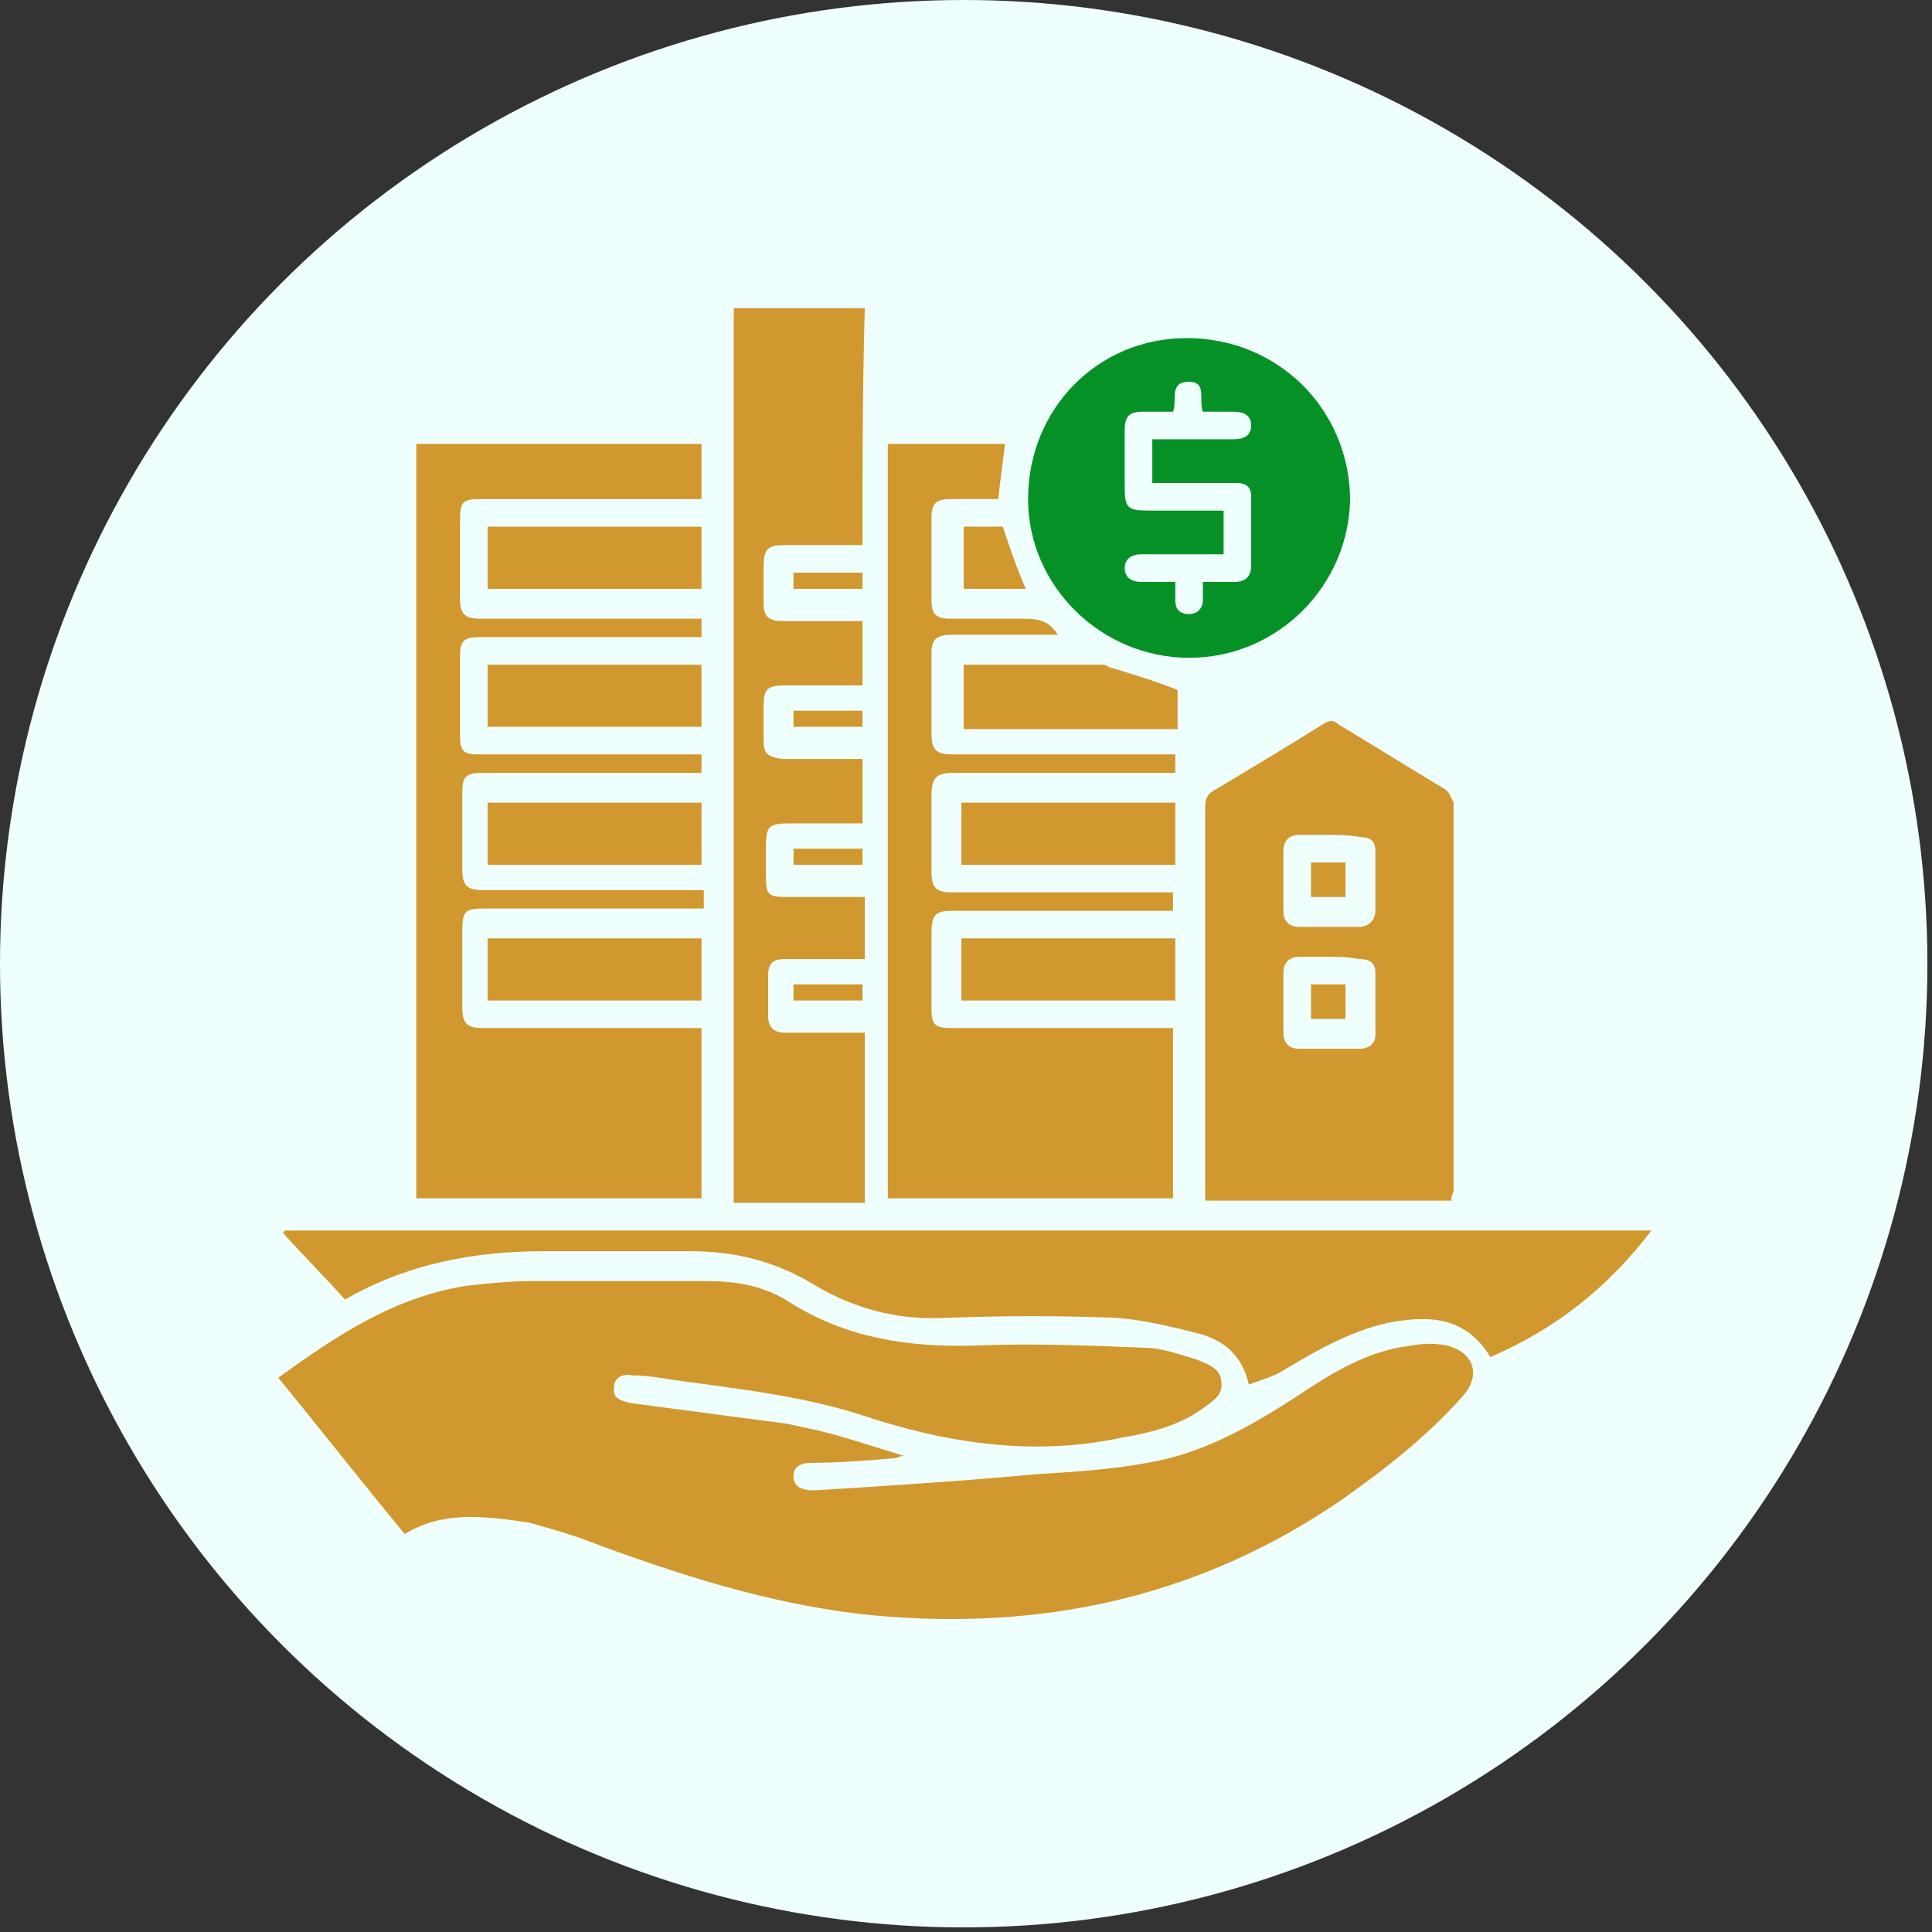<?xml version="1.0" encoding="utf-8"?>
<!-- Generator: Adobe Illustrator 23.0.5, SVG Export Plug-In . SVG Version: 6.00 Build 0)  -->
<svg version="1.1" id="Layer_1" xmlns="http://www.w3.org/2000/svg" xmlns:xlink="http://www.w3.org/1999/xlink" x="0px" y="0px"
	 viewBox="0 0 84 84" style="enable-background:new 0 0 84 84;" xml:space="preserve">
<rect x="0" y="0" width="84" height="84" fill="#333333" stroke="none"/>
<style type="text/css">
	.st0{fill-rule:evenodd;clip-rule:evenodd;fill:#EEFFFD;}
	.st1{fill-rule:evenodd;clip-rule:evenodd;fill:#D0982E;fill-opacity:0.6;}
	.st2{fill:none;stroke:#D0982E;stroke-width:2;stroke-linecap:round;}
	.st3{fill:none;stroke:#D0982E;stroke-width:2;stroke-linecap:round;stroke-linejoin:round;}
	.st4{fill:#D0982E;}
	.st5{fill:#059126;}
	.st6{fill:#D0982E;fill-opacity:0.6;}
</style>
<circle class="st0" cx="41.9" cy="41.9" r="41.9"/>
<path class="st1" d="M-62.2,39.4l-13.4,12.2c-0.4,0.3-0.6,0.8-0.6,1.3v14.9c0,1,0.9,1.8,1.9,1.8h26.9c1.1,0,1.9-0.8,1.9-1.8V52.9
	c0-0.5-0.2-0.9-0.6-1.3l-13.5-12.3c-0.4-0.3-0.8-0.5-1.3-0.5C-61.4,38.9-61.8,39-62.2,39.4z"/>
<g>
	<path class="st2" d="M-64.9,37.1V20.7c0-1.1-0.9-2-2-2h-26.7c-1,0-1.8,0.8-1.8,1.8v9.4l0,0v17.5c0,1,0.8,1.8,1.8,1.8h17.5l0,0"/>
	<g>
		<path class="st3" d="M-89.4,25.3h5"/>
		<g>
			<path class="st3" d="M-75.1,39.2h5 M-75.1,42.3h5"/>
		</g>
		<g>
			<path class="st3" d="M-89.4,41.6h5"/>
			<path class="st3" d="M-86.9,39.1v5"/>
		</g>
		<g>
			<path class="st3" d="M-74.4,23.5l3.5,3.5"/>
			<path class="st3" d="M-74.4,27l3.5-3.5"/>
		</g>
	</g>
	<path class="st3" d="M-80.2,19.7v29.5"/>
	<path class="st3" d="M-94.4,33.9h29.5"/>
</g>
<g>
	<path class="st4" d="M17.6,66.7c-1.9-2.3-3.7-4.6-5.5-6.8c2.5-1.8,5-3.5,8.2-4c0.9-0.1,1.9-0.2,2.8-0.2c2.5,0,5,0,7.6,0
		c1.3,0,2.5,0.2,3.6,0.9c2.5,1.6,5.3,2,8.2,1.9c2.4-0.1,4.9,0,7.3,0.1c0.7,0,1.5,0.3,2.2,0.5c0.5,0.2,1.1,0.4,1.1,1
		c0.1,0.6-0.5,0.9-0.9,1.2c-1,0.7-2.2,1-3.4,1.2c-3.7,0.8-7.3,0.3-10.8-0.8c-2.9-1-5.8-1.3-8.7-1.7c-0.6-0.1-1.2-0.2-1.8-0.2
		c-0.4-0.1-0.8,0.1-0.8,0.5c-0.1,0.5,0.3,0.6,0.7,0.7c2.3,0.3,4.5,0.6,6.8,0.9c0.5,0.1,0.9,0.2,1.4,0.3c1.2,0.3,2.4,0.7,3.7,1.1
		c-0.2,0-0.3,0.1-0.4,0.1c-1.2,0.1-2.4,0.2-3.6,0.2c-0.4,0-0.8,0.1-0.8,0.6c0,0.4,0.3,0.6,0.9,0.6c3.2-0.2,6.4-0.4,9.6-0.7
		c1.6-0.1,3.3-0.2,4.9-0.5c2.4-0.4,4.5-1.6,6.5-2.9c1.5-1,3.1-2,5-2.2c0.5-0.1,1-0.1,1.5,0c1.2,0.3,1.5,1.3,0.7,2.2
		c-1.6,1.8-3.4,3.2-5.4,4.6c-5.9,4-12.4,5.5-19.4,5c-4.4-0.3-8.6-1.6-12.7-3.1c-1-0.4-2-0.7-3.1-1C21,65.9,19.2,65.7,17.6,66.7z"/>
	<path class="st4" d="M15,56.5c-0.9-1-1.8-1.9-2.7-2.9c0,0,0.1-0.1,0.1-0.1c19.8,0,39.5,0,59.4,0c-1.9,2.5-4.2,4.3-7,5.5
		c-1.1-1.8-2.7-1.8-4.4-1.5c-1.8,0.4-3.3,1.3-4.8,2.2c-0.4,0.2-0.8,0.3-1.3,0.5c-0.3-1.3-1.1-1.9-2.1-2.2c-1.2-0.3-2.4-0.6-3.6-0.7
		c-2.5-0.1-5-0.1-7.5,0c-2.1,0.1-4-0.4-5.8-1.5c-1.7-1-3.4-1.4-5.3-1.4c-2.1,0-4.2,0-6.3,0C20.7,54.4,17.8,54.9,15,56.5z"/>
	<path class="st5" d="M51.7,28.6c-3.8,0-7-3.1-7-6.9c0-3.9,3-7,6.9-7c3.9,0,7,3,7.1,6.9C58.7,25.4,55.6,28.6,51.7,28.6z M53.2,24.1
		c-1.2,0-2.4,0-3.6,0c-0.4,0-0.7,0.2-0.7,0.6c0,0.4,0.3,0.6,0.7,0.6c0.5,0,0.9,0,1.5,0c0,0.3,0,0.5,0,0.8c0,0.4,0.2,0.6,0.6,0.6
		c0.4,0,0.6-0.3,0.6-0.6c0-0.2,0-0.5,0-0.8c0.5,0,1,0,1.4,0c0.4,0,0.7-0.2,0.7-0.7c0-1,0-2,0-3c0-0.4-0.2-0.6-0.6-0.6
		c-0.2,0-0.4,0-0.6,0c-1,0-2,0-3.1,0c0-0.7,0-1.2,0-1.9c1.2,0,2.3,0,3.5,0c0.4,0,0.8-0.1,0.8-0.6c0-0.5-0.4-0.6-0.8-0.6
		c-0.4,0-0.9,0-1.3,0c-0.2-0.5,0.2-1.3-0.6-1.3c-0.9,0-0.5,0.8-0.7,1.3c-0.4,0-0.9,0-1.3,0c-0.6,0-0.8,0.2-0.8,0.8
		c0,0.8,0,1.6,0,2.4c0,1,0.1,1.1,1.1,1.1c1.1,0,2.1,0,3.2,0C53.2,22.8,53.2,23.4,53.2,24.1z"/>
	<g>
		<path class="st4" d="M63.1,52.2c-3.6,0-7.1,0-10.7,0c0-0.2,0-0.4,0-0.6c0-5.5,0-11,0-16.5c0-0.4,0.1-0.6,0.5-0.8
			c1.5-0.9,3-1.8,4.6-2.8c0.3-0.2,0.5-0.2,0.7,0c1.5,0.9,3.1,1.9,4.6,2.8c0.2,0.1,0.3,0.4,0.4,0.6c0,5.6,0,11.3,0,16.9
			C63.1,52,63.1,52.1,63.1,52.2z M57.8,41.6c-0.4,0-0.9,0-1.3,0c-0.4,0-0.7,0.2-0.7,0.7c0,0.9,0,1.8,0,2.6c0,0.4,0.2,0.7,0.7,0.7
			c0.9,0,1.8,0,2.6,0c0.4,0,0.7-0.2,0.7-0.6c0-0.9,0-1.8,0-2.7c0-0.4-0.2-0.6-0.7-0.6C58.6,41.6,58.2,41.6,57.8,41.6z M57.8,36.3
			c-0.4,0-0.9,0-1.3,0c-0.4,0-0.7,0.2-0.7,0.7c0,0.9,0,1.8,0,2.6c0,0.4,0.2,0.7,0.7,0.7c0.9,0,1.8,0,2.6,0c0.4,0,0.7-0.3,0.7-0.7
			c0-0.9,0-1.8,0-2.6c0-0.4-0.2-0.6-0.6-0.6C58.6,36.3,58.2,36.3,57.8,36.3z"/>
		<g>
			<path class="st4" d="M51.1,32.8c0,0.3,0,0.5,0,0.8c-0.2,0-0.5,0-0.7,0c-3,0-5.9,0-8.9,0c-0.8,0-1,0.2-1,1c0,1.1,0,2.2,0,3.3
				c0,0.7,0.2,0.9,0.9,0.9c3,0,6,0,8.9,0c0.2,0,0.4,0,0.7,0c0,0.3,0,0.5,0,0.8c-0.2,0-0.4,0-0.6,0c-3,0-5.9,0-8.9,0
				c-0.8,0-1,0.1-1,1c0,1.1,0,2.2,0,3.3c0,0.7,0.2,0.8,0.9,0.8c3,0,6,0,8.9,0c0.2,0,0.4,0,0.7,0c0,2.5,0,4.9,0,7.4
				c-4.1,0-8.2,0-12.4,0c0-11,0-21.9,0-32.8c1.7,0,3.4,0,5.1,0c-0.1,0.8-0.2,1.5-0.3,2.4c-0.7,0-1.4,0-2.1,0c-0.6,0-0.8,0.2-0.8,0.8
				c0,1.2,0,2.4,0,3.6c0,0.6,0.2,0.8,0.8,0.8c1.1,0,2.2,0,3.2,0c0.7,0,1.1,0.1,1.5,0.7c-0.1,0-0.3,0-0.4,0c-1.4,0-2.8,0-4.2,0
				c-0.7,0-0.9,0.2-0.9,0.8c0,1.2,0,2.3,0,3.5c0,0.7,0.2,0.9,0.9,0.9c3,0,6,0,9,0C50.7,32.8,50.9,32.8,51.1,32.8z"/>
			<path class="st4" d="M41.8,37.6c0-0.9,0-1.8,0-2.7c3.1,0,6.2,0,9.3,0c0,0.9,0,1.8,0,2.7C48,37.6,45,37.6,41.8,37.6z"/>
			<path class="st4" d="M51.1,40.8c0,0.9,0,1.8,0,2.7c-3.1,0-6.2,0-9.3,0c0-0.9,0-1.8,0-2.7C44.9,40.8,48,40.8,51.1,40.8z"/>
			<path class="st4" d="M41.9,28.9c2,0,4,0,6,0c0.1,0,0.2,0,0.3,0.1c1,0.3,2,0.6,3,1c0,0.5,0,1.1,0,1.7c-3.1,0-6.2,0-9.3,0
				C41.9,30.7,41.9,29.8,41.9,28.9z"/>
			<path class="st4" d="M41.9,22.9c0.6,0,1.2,0,1.7,0c0.3,0.9,0.6,1.8,1,2.7c-0.9,0-1.8,0-2.7,0C41.9,24.8,41.9,23.9,41.9,22.9z"/>
			<g>
				<path class="st4" d="M37.5,23.7c-1.1,0-2.2,0-3.3,0c-0.8,0-1,0.1-1,1c0,0.5,0,1,0,1.5c0,0.6,0.2,0.8,0.8,0.8c1.1,0,2.3,0,3.5,0
					c0,0.9,0,1.8,0,2.8c-1.1,0-2.2,0-3.3,0c-0.8,0-1,0.1-1,0.9c0,0.5,0,1,0,1.5c0,0.6,0.2,0.7,0.8,0.8c1.2,0,2.3,0,3.5,0
					c0,0.9,0,1.8,0,2.8c-1,0-2.1,0-3.1,0c-1,0-1.1,0.1-1.1,1.1c0,0.4,0,0.8,0,1.2c0,0.8,0.1,0.9,0.9,0.9c0.9,0,1.9,0,2.8,0
					c0.2,0,0.4,0,0.6,0c0,0.9,0,1.8,0,2.7c-0.4,0-0.9,0-1.3,0c-0.7,0-1.5,0-2.2,0c-0.5,0-0.7,0.2-0.7,0.7c0,0.6,0,1.2,0,1.8
					c0,0.5,0.3,0.7,0.7,0.7c1,0,1.9,0,2.9,0c0.2,0,0.4,0,0.6,0c0,2.5,0,5,0,7.4c-1.9,0-3.8,0-5.7,0c0-13,0-25.9,0-38.9
					c1.9,0,3.8,0,5.7,0C37.5,16.8,37.5,20.2,37.5,23.7z"/>
				<g>
					<path class="st4" d="M18.1,19.3c4.1,0,8.2,0,12.4,0c0,0.8,0,1.5,0,2.4c-0.2,0-0.4,0-0.6,0c-3,0-6,0-9,0c-0.8,0-0.9,0.1-0.9,1
						c0,1.1,0,2.2,0,3.3c0,0.7,0.2,0.9,0.9,0.9c3,0,6,0,9,0c0.2,0,0.4,0,0.6,0c0,0.3,0,0.5,0,0.8c-0.2,0-0.4,0-0.6,0c-3,0-6,0-9,0
						c-0.8,0-0.9,0.2-0.9,0.9c0,1.1,0,2.3,0,3.4c0,0.7,0.2,0.8,0.8,0.8c3,0,6,0,9.1,0c0.2,0,0.4,0,0.6,0c0,0.3,0,0.5,0,0.8
						c-0.2,0-0.4,0-0.6,0c-3,0-6,0-8.9,0c-0.8,0-0.9,0.2-0.9,0.9c0,1.1,0,2.2,0,3.3c0,0.7,0.2,0.9,0.9,0.9c3,0,6,0,8.9,0
						c0.2,0,0.4,0,0.7,0c0,0.3,0,0.5,0,0.8c-0.2,0-0.4,0-0.6,0c-3,0-5.9,0-8.9,0c-0.9,0-1,0.1-1,1c0,1.1,0,2.2,0,3.3
						c0,0.7,0.2,0.9,0.9,0.9c3,0,6,0,8.9,0c0.2,0,0.4,0,0.6,0c0,2.5,0,4.9,0,7.4c-4.1,0-8.2,0-12.4,0C18.1,41.2,18.1,30.3,18.1,19.3
						z"/>
					<path class="st4" d="M30.5,34.9c0,0.9,0,1.8,0,2.7c-3.1,0-6.2,0-9.3,0c0-0.9,0-1.8,0-2.7C24.3,34.9,27.4,34.9,30.5,34.9z"/>
					<path class="st4" d="M21.2,43.5c0-0.9,0-1.8,0-2.7c3.1,0,6.2,0,9.3,0c0,0.9,0,1.8,0,2.7C27.4,43.5,24.3,43.5,21.2,43.5z"/>
					<path class="st4" d="M21.2,22.9c3.1,0,6.2,0,9.3,0c0,0.9,0,1.8,0,2.7c-3.1,0-6.2,0-9.3,0C21.2,24.7,21.2,23.8,21.2,22.9z"/>
					<path class="st4" d="M21.2,31.6c0-0.9,0-1.8,0-2.7c3.1,0,6.2,0,9.3,0c0,0.9,0,1.8,0,2.7C27.4,31.6,24.3,31.6,21.2,31.6z"/>
				</g>
				<path class="st4" d="M34.5,37.6c0-0.2,0-0.4,0-0.7c1,0,2,0,3,0c0,0.2,0,0.4,0,0.7C36.5,37.6,35.5,37.6,34.5,37.6z"/>
				<path class="st4" d="M37.5,24.9c0,0.2,0,0.5,0,0.7c-1,0-2,0-3,0c0-0.2,0-0.4,0-0.7C35.5,24.9,36.5,24.9,37.5,24.9z"/>
				<path class="st4" d="M37.5,31.6c-1,0-2,0-3,0c0-0.3,0-0.5,0-0.7c1,0,2,0,3,0C37.5,31.1,37.5,31.3,37.5,31.6z"/>
				<path class="st4" d="M37.5,42.8c0,0.3,0,0.5,0,0.7c-1,0-2,0-3,0c0-0.2,0-0.5,0-0.7C35.5,42.8,36.5,42.8,37.5,42.8z"/>
			</g>
		</g>
		<path class="st4" d="M58.5,44.3c-0.5,0-1,0-1.5,0c0-0.5,0-1,0-1.5c0.5,0,1,0,1.5,0C58.5,43.3,58.5,43.8,58.5,44.3z"/>
		<path class="st4" d="M57,37.5c0.5,0,1,0,1.5,0c0,0.5,0,1,0,1.5c-0.5,0-1,0-1.5,0C57,38.5,57,38,57,37.5z"/>
	</g>
</g>
<g>
	<path class="st4" d="M152.2,13.2c4.8,3.6,9.6,7.2,14.4,10.8c3.3,2.5,6.7,4.9,10,7.5c0.5,0.4,1,1.2,1,1.8c0.1,1.2,0.3,2.7-0.3,3.4
		c-0.6,0.7-2.2,0.5-3.4,0.7c0,3.9,0,8,0,12.1c-0.7,0-1.2,0-1.9,0c0-4,0-8.1,0-12.2c-13.5,0-26.8,0-40.2,0c0,4,0,8.1,0,12.2
		c-0.7,0-1.2,0-1.9,0c0-4.1,0-8.1,0-12.3c-0.9,0-1.7,0-2.5,0c-0.9,0-1.5-0.4-1.4-1.4c0-0.1,0-0.2,0-0.3c-0.4-2.4,0.5-3.9,2.6-5.3
		c7.6-5.4,15-11,22.5-16.6c0.2-0.1,0.3-0.3,0.4-0.4C151.7,13.2,151.9,13.2,152.2,13.2z M127.9,35.1c16,0,31.8,0,47.7,0
		c0.4-1.4,0-2.2-1.2-3.1c-3.9-2.8-7.7-5.7-11.6-8.6c-3.7-2.7-7.4-5.5-11.1-8.2c-7.1,5.3-14.2,10.6-21.3,15.8c0,0.1,0.1,0.2,0.1,0.3
		c11.8,0,23.6,0,35.5,0c0,0.7,0,1.3,0,1.9c-12.8,0-25.4,0-38.1,0C127.9,34,127.9,34.5,127.9,35.1z"/>
	<path class="st6" d="M123.1,68.9c1.2,0,2.4,0,3.7,0c0-4.1,0-8,0-12c-0.4,0.4-0.8,0.7-1.2,1c-0.4-0.4-0.8-0.8-1.4-1.3
		c1-1,1.8-1.9,2.8-2.6c0.3-0.3,1.2-0.3,1.5-0.1c1,0.8,1.9,1.7,2.8,2.6c-0.5,0.5-0.9,0.9-1.3,1.4c-0.4-0.3-0.7-0.7-1.2-1.1
		c0,4,0,7.9,0,11.9c3.2,0,6.3,0,9.5,0c0-7.1,0-14.2,0-21.4c-0.4,0.3-0.8,0.6-1.3,1c-0.4-0.4-0.7-0.9-1.2-1.5
		c0.8-0.8,1.8-1.7,2.8-2.6c0.6-0.5,1-0.4,1.6,0.1c0.9,0.8,1.8,1.7,2.8,2.6c-0.5,0.5-0.9,0.9-1.3,1.4c-0.4-0.3-0.8-0.6-1.3-1
		c0,7.2,0,14.3,0,21.4c7.7,0,15.3,0,22.9,0c0-7.1,0-14.2,0-21.4c-0.4,0.3-0.8,0.6-1.3,1c-0.3-0.4-0.7-0.8-1.2-1.4
		c0.9-0.9,1.8-1.9,2.9-2.7c0.3-0.2,1.1-0.1,1.4,0.2c1,0.8,1.8,1.7,2.7,2.6c-0.5,0.5-0.9,0.8-1.4,1.3c-0.3-0.3-0.6-0.5-1.1-0.9
		c0,7.2,0,14.3,0,21.5c3.1,0,6.2,0,9.4,0c0-3.9,0-7.8,0-11.9c-0.4,0.4-0.8,0.7-1.3,1c-0.4-0.4-0.7-0.8-1.2-1.4
		c0.9-0.9,1.8-1.9,2.9-2.7c0.3-0.2,1.1-0.1,1.4,0.1c1,0.8,1.8,1.7,2.7,2.6c-0.5,0.4-1,0.8-1.4,1.2c-0.3-0.3-0.6-0.5-1-0.9
		c0,4,0,7.9,0,11.9c1.2,0.1,2.5,0.1,3.7,0.2c0,0.6,0,1.2,0,1.8c-19.2,0-38.3,0-57.5,0C123.1,70.1,123.1,69.5,123.1,68.9z"/>
	<path class="st5" d="M157.6,50.4c-0.7,0-1.2,0-1.7,0c-1.1-2.7-3.1-3.5-5.9-2.7c-1.2,0.4-2.1,1.5-2,2.8c0,1.3,0.9,2.4,2.1,2.7
		c0.7,0.2,1.5,0.2,2.3,0.2c3,0,4.9,1.6,5.2,4.4c0.3,2.4-1.4,4.5-4.1,5.1c-0.2,0-0.3,0.1-0.6,0.1c0,0.5-0.1,1.1-0.1,1.7
		c-0.5,0-1.1,0-1.7,0c0-0.5-0.1-1-0.1-1.7c-2.7-0.4-4.5-1.8-4.8-4.8c1.1-0.3,1.8-0.3,2.2,1.1c0.4,1.4,1.8,1.7,3.2,1.7
		c1.5,0,3,0,3.8-1.6c0.9-1.9-0.3-4-2.4-4.2c-0.8,0-1.5,0-2.3,0c-2.6-0.2-4.5-2.2-4.6-4.6c-0.1-2.4,1.6-4.4,4.2-4.8
		c0.2,0,0.3-0.1,0.6-0.1c0-0.6,0.1-1.2,0.1-1.8c0.6,0,1.1,0,1.7,0c0,0.6,0.1,1.1,0.1,1.8C155.6,46,157.2,47.5,157.6,50.4z"/>
	<path class="st6" d="M133.7,39.1c0.6,0,1.1,0,1.7,0c0,0.6,0,1.1,0,1.7c-0.5,0-1.1,0-1.7,0C133.7,40.3,133.7,39.8,133.7,39.1z"/>
	<path class="st6" d="M169.9,40.9c-0.6,0-1.1,0-1.7,0c0-0.6,0-1.1,0-1.8c0.5,0,1.1,0,1.7,0C169.9,39.7,169.9,40.3,169.9,40.9z"/>
	<path class="st6" d="M137.6,39.1c0.6,0,1.1,0,1.7,0c0,0.6,0,1.2,0,1.8c-0.6,0-1.1,0-1.7,0C137.6,40.3,137.6,39.7,137.6,39.1z"/>
	<path class="st6" d="M141.3,40.9c0-0.6,0-1.1,0-1.7c0.6,0,1.1,0,1.8,0c0,0.6,0,1.1,0,1.7C142.5,40.9,142,40.9,141.3,40.9z"/>
	<path class="st6" d="M145.2,39.1c0.6,0,1.2,0,1.8,0c0,0.6,0,1.1,0,1.7c-0.6,0-1.1,0-1.8,0C145.2,40.3,145.2,39.8,145.2,39.1z"/>
	<path class="st6" d="M149,40.9c0-0.6,0-1.1,0-1.7c0.6,0,1.1,0,1.8,0c0,0.5,0,1.1,0,1.7C150.2,40.9,149.7,40.9,149,40.9z"/>
	<path class="st6" d="M152.8,40.9c0-0.6,0-1.1,0-1.7c0.6,0,1.1,0,1.8,0c0,0.5,0,1.1,0,1.7C154,40.9,153.5,40.9,152.8,40.9z"/>
	<path class="st6" d="M158.4,40.9c-0.6,0-1.1,0-1.7,0c0-0.6,0-1.1,0-1.8c0.5,0,1.1,0,1.7,0C158.4,39.7,158.4,40.3,158.4,40.9z"/>
	<path class="st6" d="M160.5,40.9c0-0.6,0-1.1,0-1.7c0.6,0,1.1,0,1.8,0c0,0.6,0,1.1,0,1.7C161.7,40.9,161.1,40.9,160.5,40.9z"/>
	<path class="st6" d="M166,40.9c-0.6,0-1.1,0-1.7,0c0-0.6,0-1.1,0-1.8c0.5,0,1.1,0,1.7,0C166,39.7,166,40.3,166,40.9z"/>
	<path class="st4" d="M147.1,27.4c0-0.6,0-1.1,0-1.6c3.1,0,6.2,0,9.3,0c0,0.5,0,1,0,1.6C153.4,27.4,150.3,27.4,147.1,27.4z"/>
	<path class="st4" d="M153.7,21.9c0,0.6,0,1.1,0,1.7c-1.2,0-2.4,0-3.7,0c0-0.5,0-1,0-1.7C151.2,21.9,152.4,21.9,153.7,21.9z"/>
</g>
</svg>
